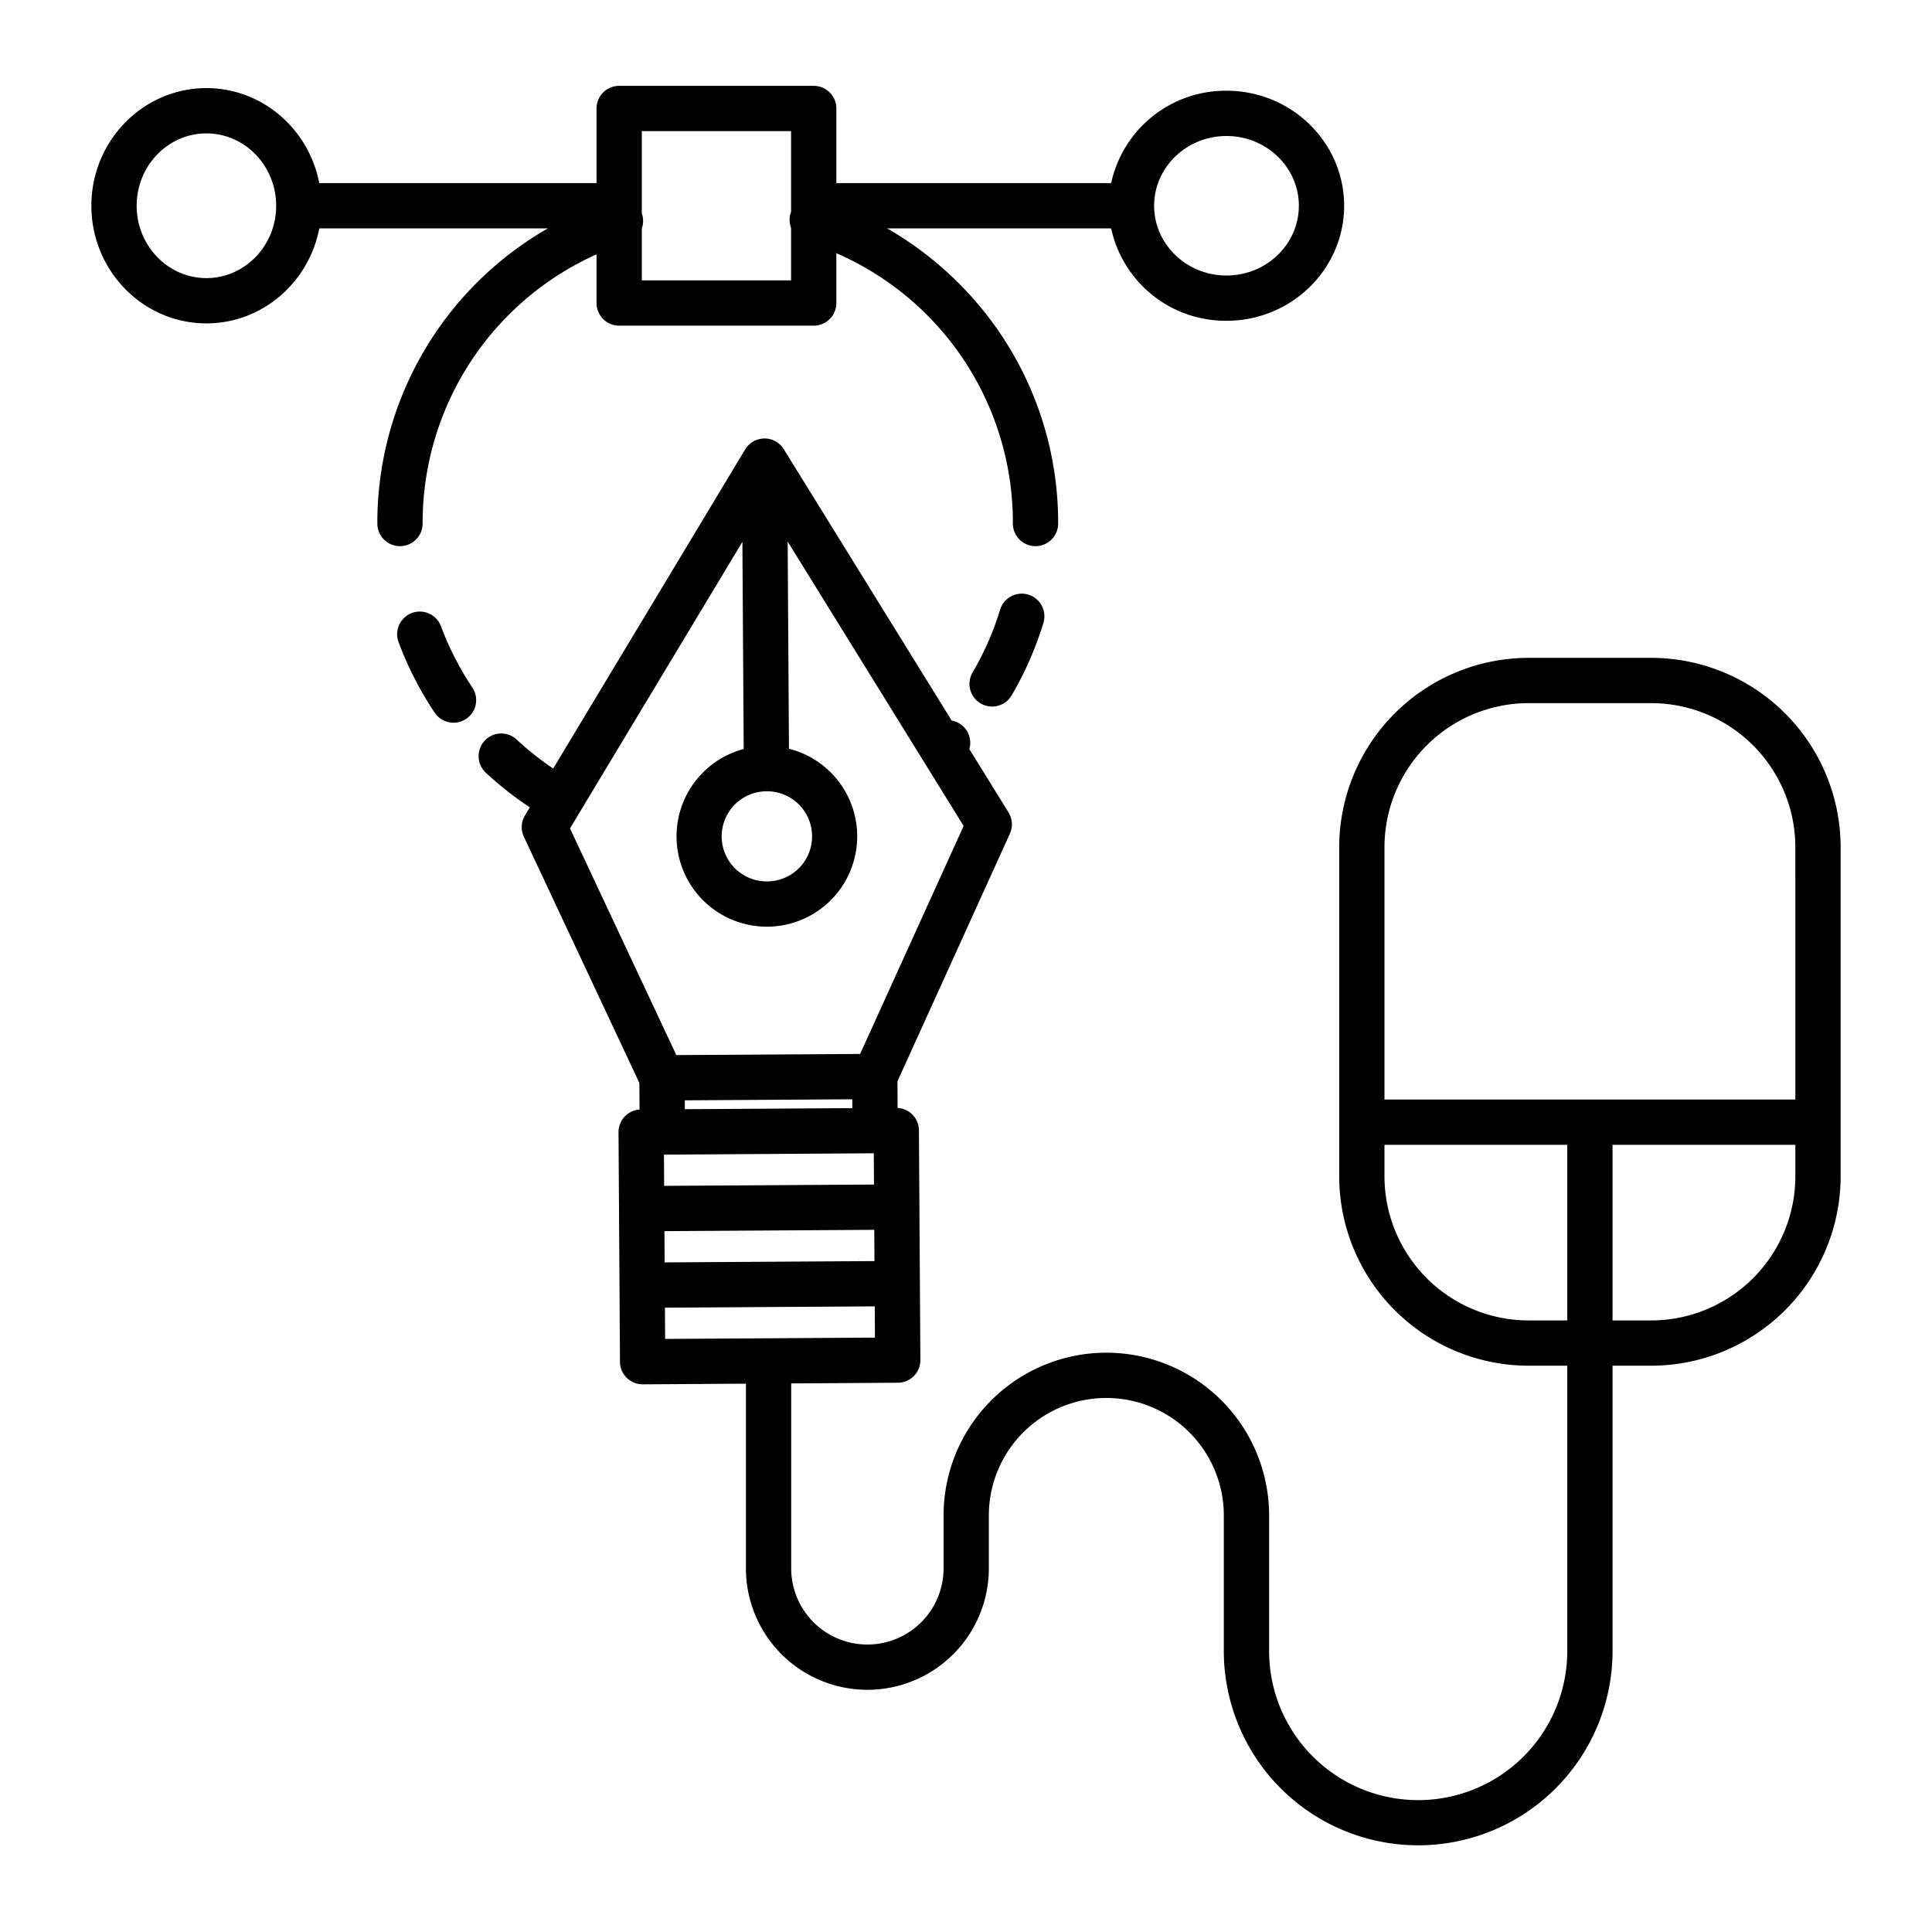 <svg xmlns="http://www.w3.org/2000/svg" id="Layer_1" data-name="Layer 1" viewBox="0 0 512 512" width="512" height="512"><title> click Mouse </title><path d="M112,138.738a77.943,77.943,0,0,1,46.088-71.332v12.9a6,6,0,0,0,6,6h51.555a6,6,0,0,0,6-6V67.1a77.806,77.806,0,0,1,46.778,71.641,6,6,0,0,0,12,0A89.455,89.455,0,0,0,262.5,84.76,91.078,91.078,0,0,0,235.11,60.528h59.358a31.057,31.057,0,0,0,30.566,24.485c17.191,0,31.177-13.675,31.177-30.485s-13.986-30.485-31.177-30.485a31.058,31.058,0,0,0-30.566,24.485H221.643V28.751a6,6,0,0,0-6-6H164.088a6,6,0,0,0-6,6V48.528H84.608C81.865,34.2,69.5,23.352,54.7,23.352c-16.809,0-30.484,13.986-30.484,31.176S37.886,85.7,54.7,85.7c14.8,0,27.17-10.847,29.913-25.176h60.574A89.91,89.91,0,0,0,100,138.738a6,6,0,0,0,12,0ZM325.034,36.043c10.574,0,19.177,8.293,19.177,18.485s-8.6,18.485-19.177,18.485-19.176-8.292-19.176-18.485S314.461,36.043,325.034,36.043ZM209.643,34.751V56.205c-.041.108-.085.214-.121.326a5.97,5.97,0,0,0,.121,3.9V74.306H170.088V60.53a5.966,5.966,0,0,0,.057-3.818c-.017-.051-.04-.1-.057-.15V34.751ZM54.7,73.7c-10.192,0-18.484-8.6-18.484-19.176S44.5,35.352,54.7,35.352s18.486,8.6,18.486,19.176S64.888,73.7,54.7,73.7Z"></path><path d="M116.873,165.981a6,6,0,0,0-11.248,4.182,90.024,90.024,0,0,0,9.546,18.66,6,6,0,1,0,9.975-6.67A78.054,78.054,0,0,1,116.873,165.981Z"></path><path d="M265.037,161.572a77.875,77.875,0,0,1-7.292,16.638,6,6,0,1,0,10.356,6.064,89.891,89.891,0,0,0,8.415-19.2,6,6,0,0,0-11.479-3.5Z"></path><path d="M437.6,174.339H405.086A50.244,50.244,0,0,0,354.9,224.526v87.213a50.245,50.245,0,0,0,50.188,50.189h10.258V437.74a39.51,39.51,0,0,1-79.019,0V401.617a43.135,43.135,0,1,0-86.27,0v14.01a20.19,20.19,0,1,1-40.38,0V366.619l28.27-.178a6,6,0,0,0,5.962-6.038l-.127-20.275v-.012l-.255-40.558a5.986,5.986,0,0,0-5.648-5.945l-.045-7.049,29.793-65.629a6.006,6.006,0,0,0-.361-5.638l-10.382-16.779a5.959,5.959,0,0,0-4.673-7.552l-44.5-71.922a6,6,0,0,0-5.1-2.843h-.038a6,6,0,0,0-5.1,2.907L146.6,203.665a78.656,78.656,0,0,1-9.673-7.671,6,6,0,1,0-8.178,8.783,90.673,90.673,0,0,0,11.659,9.183l-1.288,2.142a6,6,0,0,0-.29,5.641l30.612,65.249.045,7.05a6,6,0,0,0-5.573,6.017L164.3,360.9a6,6,0,0,0,6,5.962h.038l27.336-.172v48.933a32.19,32.19,0,1,0,64.38,0v-14.01a31.135,31.135,0,1,1,62.27,0V437.74a51.51,51.51,0,0,0,103.019,0V361.928H437.6a50.245,50.245,0,0,0,50.187-50.189V224.526A50.244,50.244,0,0,0,437.6,174.339ZM181.477,291.6l44.385-.279.015,2.349-44.386.279Zm-5.521,14.383,55.607-.349.052,8.283-55.607.349Zm.127,20.283,55.607-.349.053,8.282-55.607.348Zm27.223-92.681h-.075a11.941,11.941,0,0,1-.075-23.882h.075a11.941,11.941,0,0,1,.075,23.882Zm-6.565-89.991.345,54.9a23.945,23.945,0,0,0,6.144,47.087h.152a23.941,23.941,0,0,0,5.7-47.155l-.345-54.909,46.633,75.369-27.427,60.418-48.707.306-28.181-60.069Zm-20.53,202.953,55.607-.348.052,8.281-55.607.35Zm228.875,3.382A38.231,38.231,0,0,1,366.9,311.739V303.39h48.446v46.538Zm32.516,0H427.344V303.39h48.445v8.349A38.231,38.231,0,0,1,437.6,349.928Zm38.187-58.538H366.9V224.526a38.231,38.231,0,0,1,38.188-38.187H437.6a38.231,38.231,0,0,1,38.187,38.187Z"></path></svg>